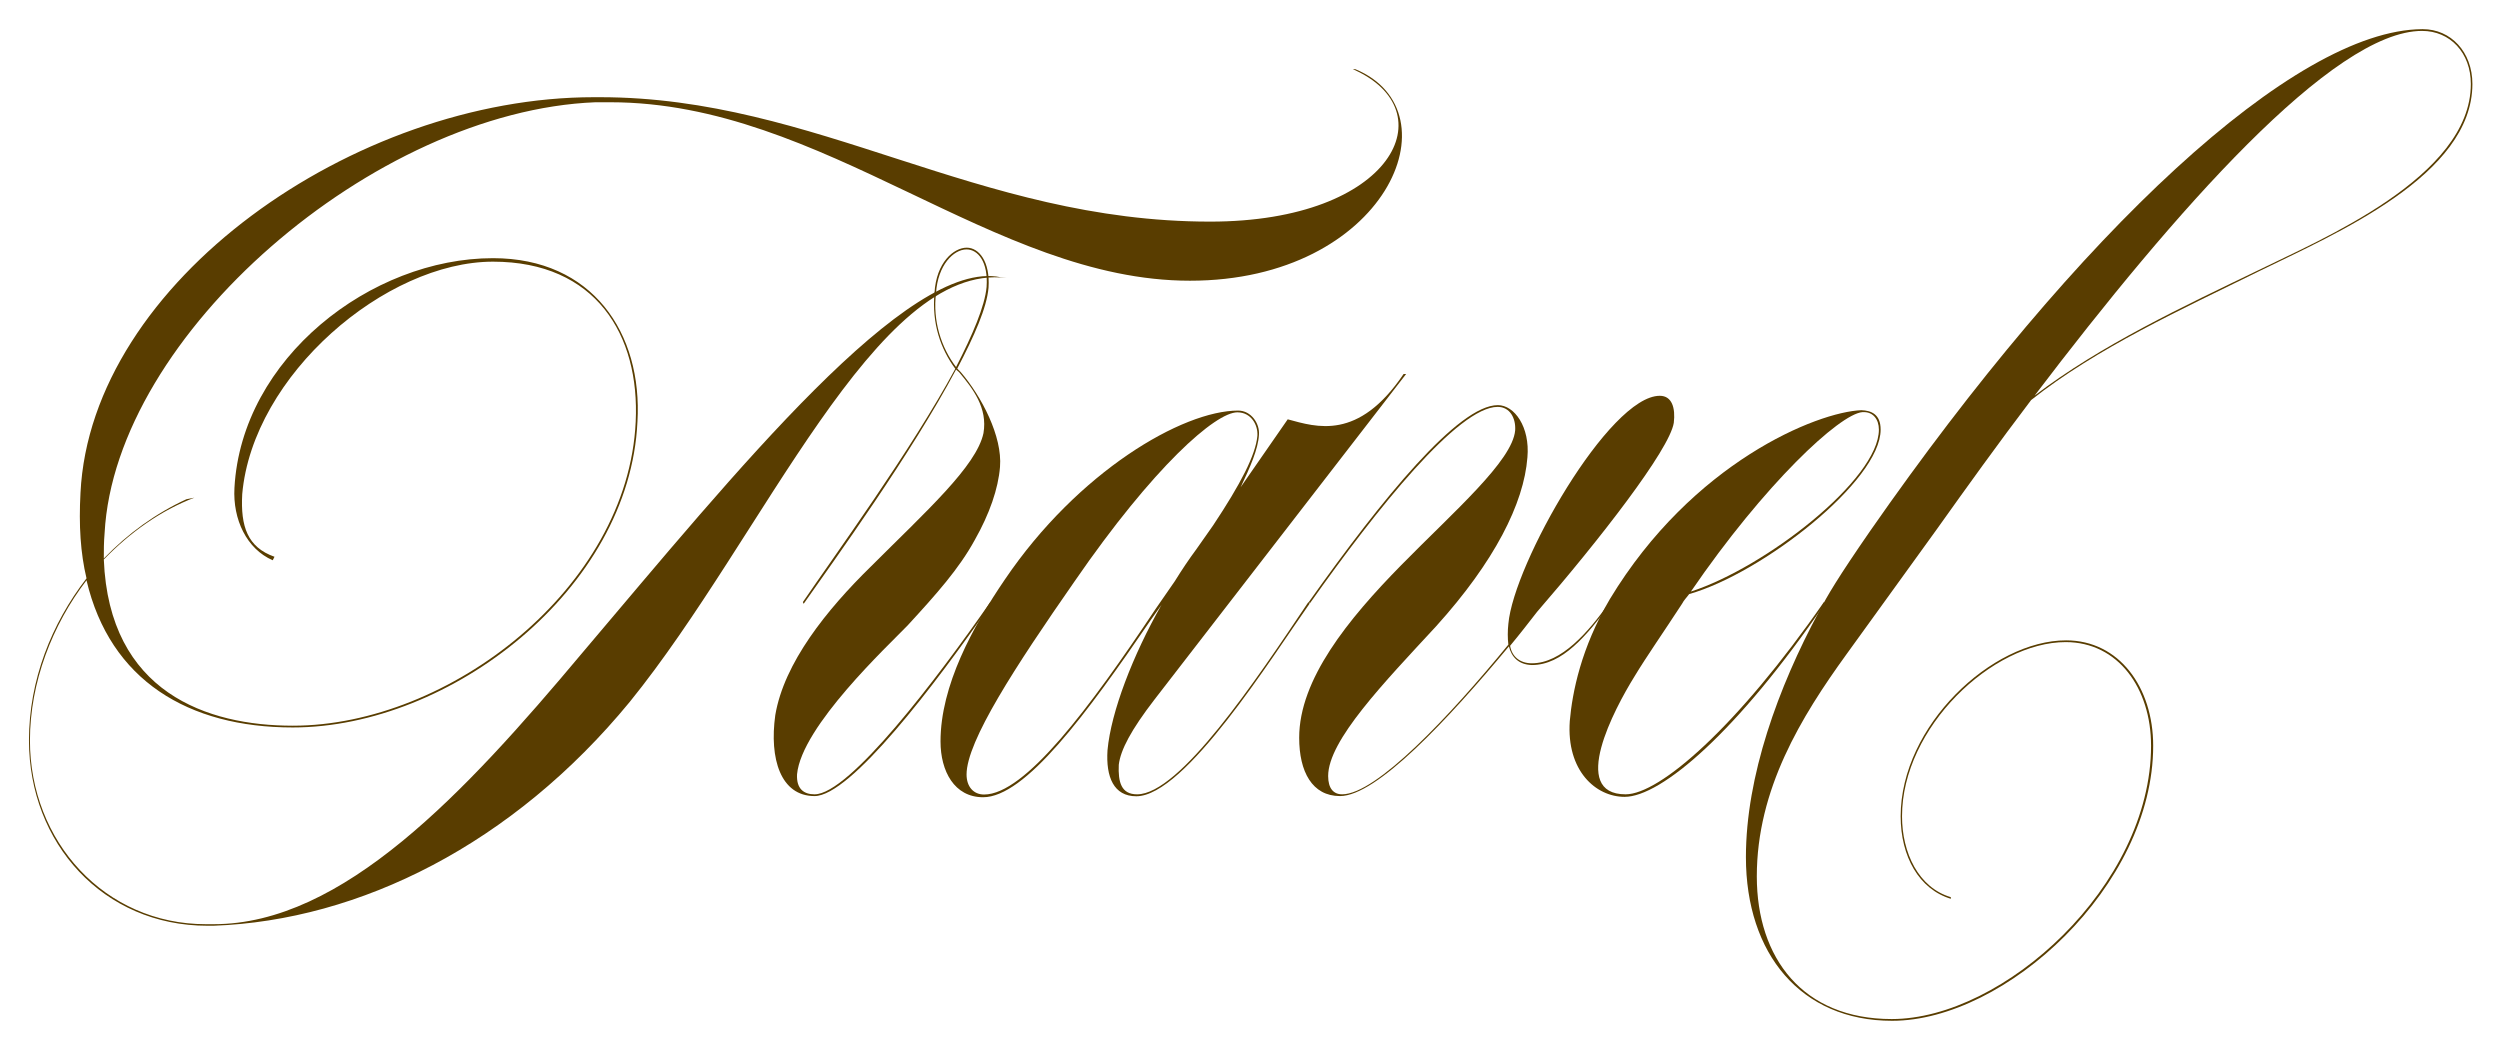 <?xml version="1.0" encoding="utf-8"?>
<!-- Generator: Adobe Illustrator 28.0.0, SVG Export Plug-In . SVG Version: 6.00 Build 0)  -->
<svg version="1.1" id="Layer_1" xmlns="http://www.w3.org/2000/svg" xmlns:xlink="http://www.w3.org/1999/xlink" x="0px" y="0px"
	 viewBox="0 0 1286 539.4" style="enable-background:new 0 0 1286 539.4;" xml:space="preserve">
<style type="text/css">
	.st0{fill:#593D00;}
</style>
<g>
	<g>
		<path class="st0" d="M100,256c-17.5,6.7-33.1,17.9-46.6,31.8c2.7,68.5,53.3,85.5,97.2,85.5c80.2,0,172.4-70.8,176.4-156.3
			c2.2-44.8-20.6-82.4-73.4-82.4c-55.1,0-123.6,58.2-129,119.6c-0.9,16.6,2.7,27.3,16.6,32.2l-0.9,1.8c-13.4-5.8-20.6-21-19.7-37.2
			c3.6-66.7,70.3-118.2,133-118.2c51.1,0,77,38.5,74.3,84.2c-4,86-96.3,157.2-177.3,157.2c-53.7,0-94-24.2-106.1-75.7
			c-17.5,22.8-29.1,52.4-29.1,82.4c0,51.9,38.5,94.5,90.5,94.5h4c66.3,0,129-67.2,189.4-139.3c79.7-94,167.9-203.3,215.4-193.5
			l3.1,0.4c-67.2-8.5-124.9,133-193.9,218.1c-60,73-138.8,112.4-214.1,115.1h-3.1c-53.7,0-91.8-42.5-91.8-95.4
			c0-30.9,11.6-60,29.6-83.3c-3.1-13-4-27.3-3.1-43.9C46.7,144.9,182.4,50,305.5,50h3.1c111.5,0,193.9,64,313.9,64
			c94.5,0,121.8-57.3,73.4-78.4h1.3c52.8,21.9,15.7,108.8-85.1,108.8c-101.2,0-188.1-91.8-298.2-91.8h-7.6
			C192.7,57.1,59.2,172.2,53.8,274.3c-0.4,4.5-0.4,9-0.4,13c12.5-13,26.9-23.3,42.5-30.5L100,256z"/>
		<path class="st0" d="M491.8,190.1c-22.8,43-62.7,98.1-78.4,120.5l-0.4-0.9c16.1-23.7,56-78.4,78.4-120
			c-7.6-10.3-12.1-23.3-10.7-39c0.9-15.7,9.9-23.3,16.6-23.3c6.3,0,12.1,7.2,11.2,20.6c-0.9,10.3-7.2,24.6-16.1,41.6l1.8,1.8
			c10.7,12.5,21.5,33.1,20.2,48.8c-0.9,11.2-5.4,24.2-13,37.6c-8.1,14.8-19.7,27.8-34.5,43.9c-9.9,10.3-54.6,51.9-56.9,76.6
			c-0.4,7.6,3.6,10.3,9,10.3c17.9,0,63.1-59.6,90.5-99l0.4,0.9c-29.1,42.1-72.5,99-90.9,99c-17.5,0-23.3-19.3-20.2-41.6
			c4.5-26.9,26.4-54.2,49.3-76.6c28.2-28.2,54.2-51.5,57.8-68.5c2.2-13-5.4-22.8-12.5-31.3L491.8,190.1z M491.8,188.8
			c8.5-16.6,14.8-31.3,15.7-41.2c0.9-13-4.5-19.3-10.3-19.3c-6.7,0-14.8,8.1-15.7,22.4C479.7,165,484.2,178.9,491.8,188.8z"/>
		<path class="st0" d="M673.6,310.6c-19.3,27.3-64,99-89.1,99c-11.6,0-15.7-9.9-14.8-23.7c1.8-19.7,13-48.8,27.8-74.8l-5.4,7.6
			c-33.6,49.3-64.9,91.4-86.4,91.4c-14.8,0-21.9-13.4-21.9-28.7c0-28.7,16.6-59.1,33.1-83.3c37.6-55.5,91.4-86.9,120-86.9
			c6.7,0,11.2,6.7,10.7,12.5c-0.4,7.2-4.5,16.6-9.4,26.9l24.2-34.9c14.8,4,36.3,11.2,59.6-23.3h1.3L593.9,359.8
			c-12.1,15.7-17.5,26-18.4,33.6c-0.4,9,1.3,15.2,9.4,15.2c21.9,0,60.9-58.2,88.2-99L673.6,310.6z M497.2,398.4
			c0,6.3,3.6,10.3,9,10.3c21,0,54.2-44.3,88.2-95.4l9.9-14.3c3.6-5.8,7.2-11.2,11.2-16.6l8.5-12.1c14.3-21.5,21.9-36.3,22.8-46.1
			c0.4-5.4-3.1-12.1-10.3-12.1c-11.2,0-43,27.8-83.7,86.9C522.3,342.8,497.2,381.3,497.2,398.4z"/>
		<path class="st0" d="M776.2,332.5c-31.3,37.6-68.1,77-86.9,77c-14.3,0-21-12.5-21-30c0-30,25.1-60.9,52.4-88.7
			c27.3-27.8,57.3-53.7,58.7-69.4c0.4-6.3-2.7-12.1-9-12.1c-20.2,0-61.8,51.9-96.7,101.2l-0.4-0.9c38.1-53.7,77-101.2,97.2-101.2
			c8.5,0,16.6,11.2,15.2,26.9c-1.8,23.7-17,53.7-47,86.9c-26.9,29.1-55.5,58.7-55.5,77c0,6.3,2.7,9.4,7.2,9.4
			c17.5,0,55.1-39.9,85.5-77c-0.4-3.1-0.4-7.2,0-10.7c2.7-30.9,51.9-117.3,77.9-117.3c6.3,0,8.1,6.3,7.2,13.9
			c-2.2,13.9-38.5,60.5-70.3,97.2c-4.5,5.8-9,11.6-13.9,17.5c0.9,5.4,4.9,9,11.2,9c15.2,0,29.1-16.1,39.9-31.3l0.4,0.9
			c-12.1,16.1-24.6,31.3-40.3,31.3C781.1,341.9,777.5,337.9,776.2,332.5z"/>
		<path class="st0" d="M967.4,221c0,26.4-60.9,73.9-98.5,84.6c-1.3,1.8-2.7,3.1-3.6,4.9c-9.9,15.2-18.4,27.3-24.6,37.6
			c-10.3,16.6-33.6,60.5-4.5,60.5c17.5,0,57.3-34.5,102.1-99l0.4,0.9c-44.8,65.8-84.2,99.4-103,99.4c-14.8,0-30-13.4-28.2-39
			c1.3-14.8,5.8-37.6,20.6-62.7c42.5-70.3,106.6-96.3,129.4-97.2C962.5,211.2,967.4,213,967.4,221z M869.8,304.3
			c38.5-12.5,96.7-57.8,96.7-83.3c0-5.4-3.1-9-7.6-9H958C946.3,213,907.8,248.8,869.8,304.3z"/>
		<path class="st0" d="M1003.7,462.4c-16.6-4.9-26-21.9-26-42.5c0-46.6,47-90.5,85.1-90.5c27.3,0,44.8,24.2,44.8,54.2
			c0,72.1-76.1,141.5-134.3,141.5c-47,0-75.2-34.5-75.2-84.2c0-41.6,16.6-87.3,37.6-126.3c4.5-8.5,9.4-17,26.4-41.6
			C1069,119.4,1180.1,15.5,1245.9,15h0.4c14.3,0,25.5,11.6,25.5,28.2c0,47-70.3,77-109.7,96.3c-39.9,19.7-83.3,39.4-117.3,66.3
			c-17,22.4-33.1,44.8-48.4,66.3l-46.6,64.5c-23.3,32.2-46.1,69.4-46.1,114.2c0,42.1,23.7,73.4,69.4,73.4
			c57.3,0,133.4-68.5,133.4-140.6c0-29.6-17-53.3-43.9-53.3c-37.6,0-84.2,43.9-84.2,89.6c0,18.8,8.5,36.7,25.1,41.6V462.4z
			 M1245.9,15.9c-45.7,0-127.2,92.7-199.3,187.6c34-26,77-46.1,115.1-64.5c31.8-15.7,109.3-47.9,109.3-95.8
			C1271,27.1,1260.3,15.9,1245.9,15.9z"/>
	</g>
</g>
</svg>
